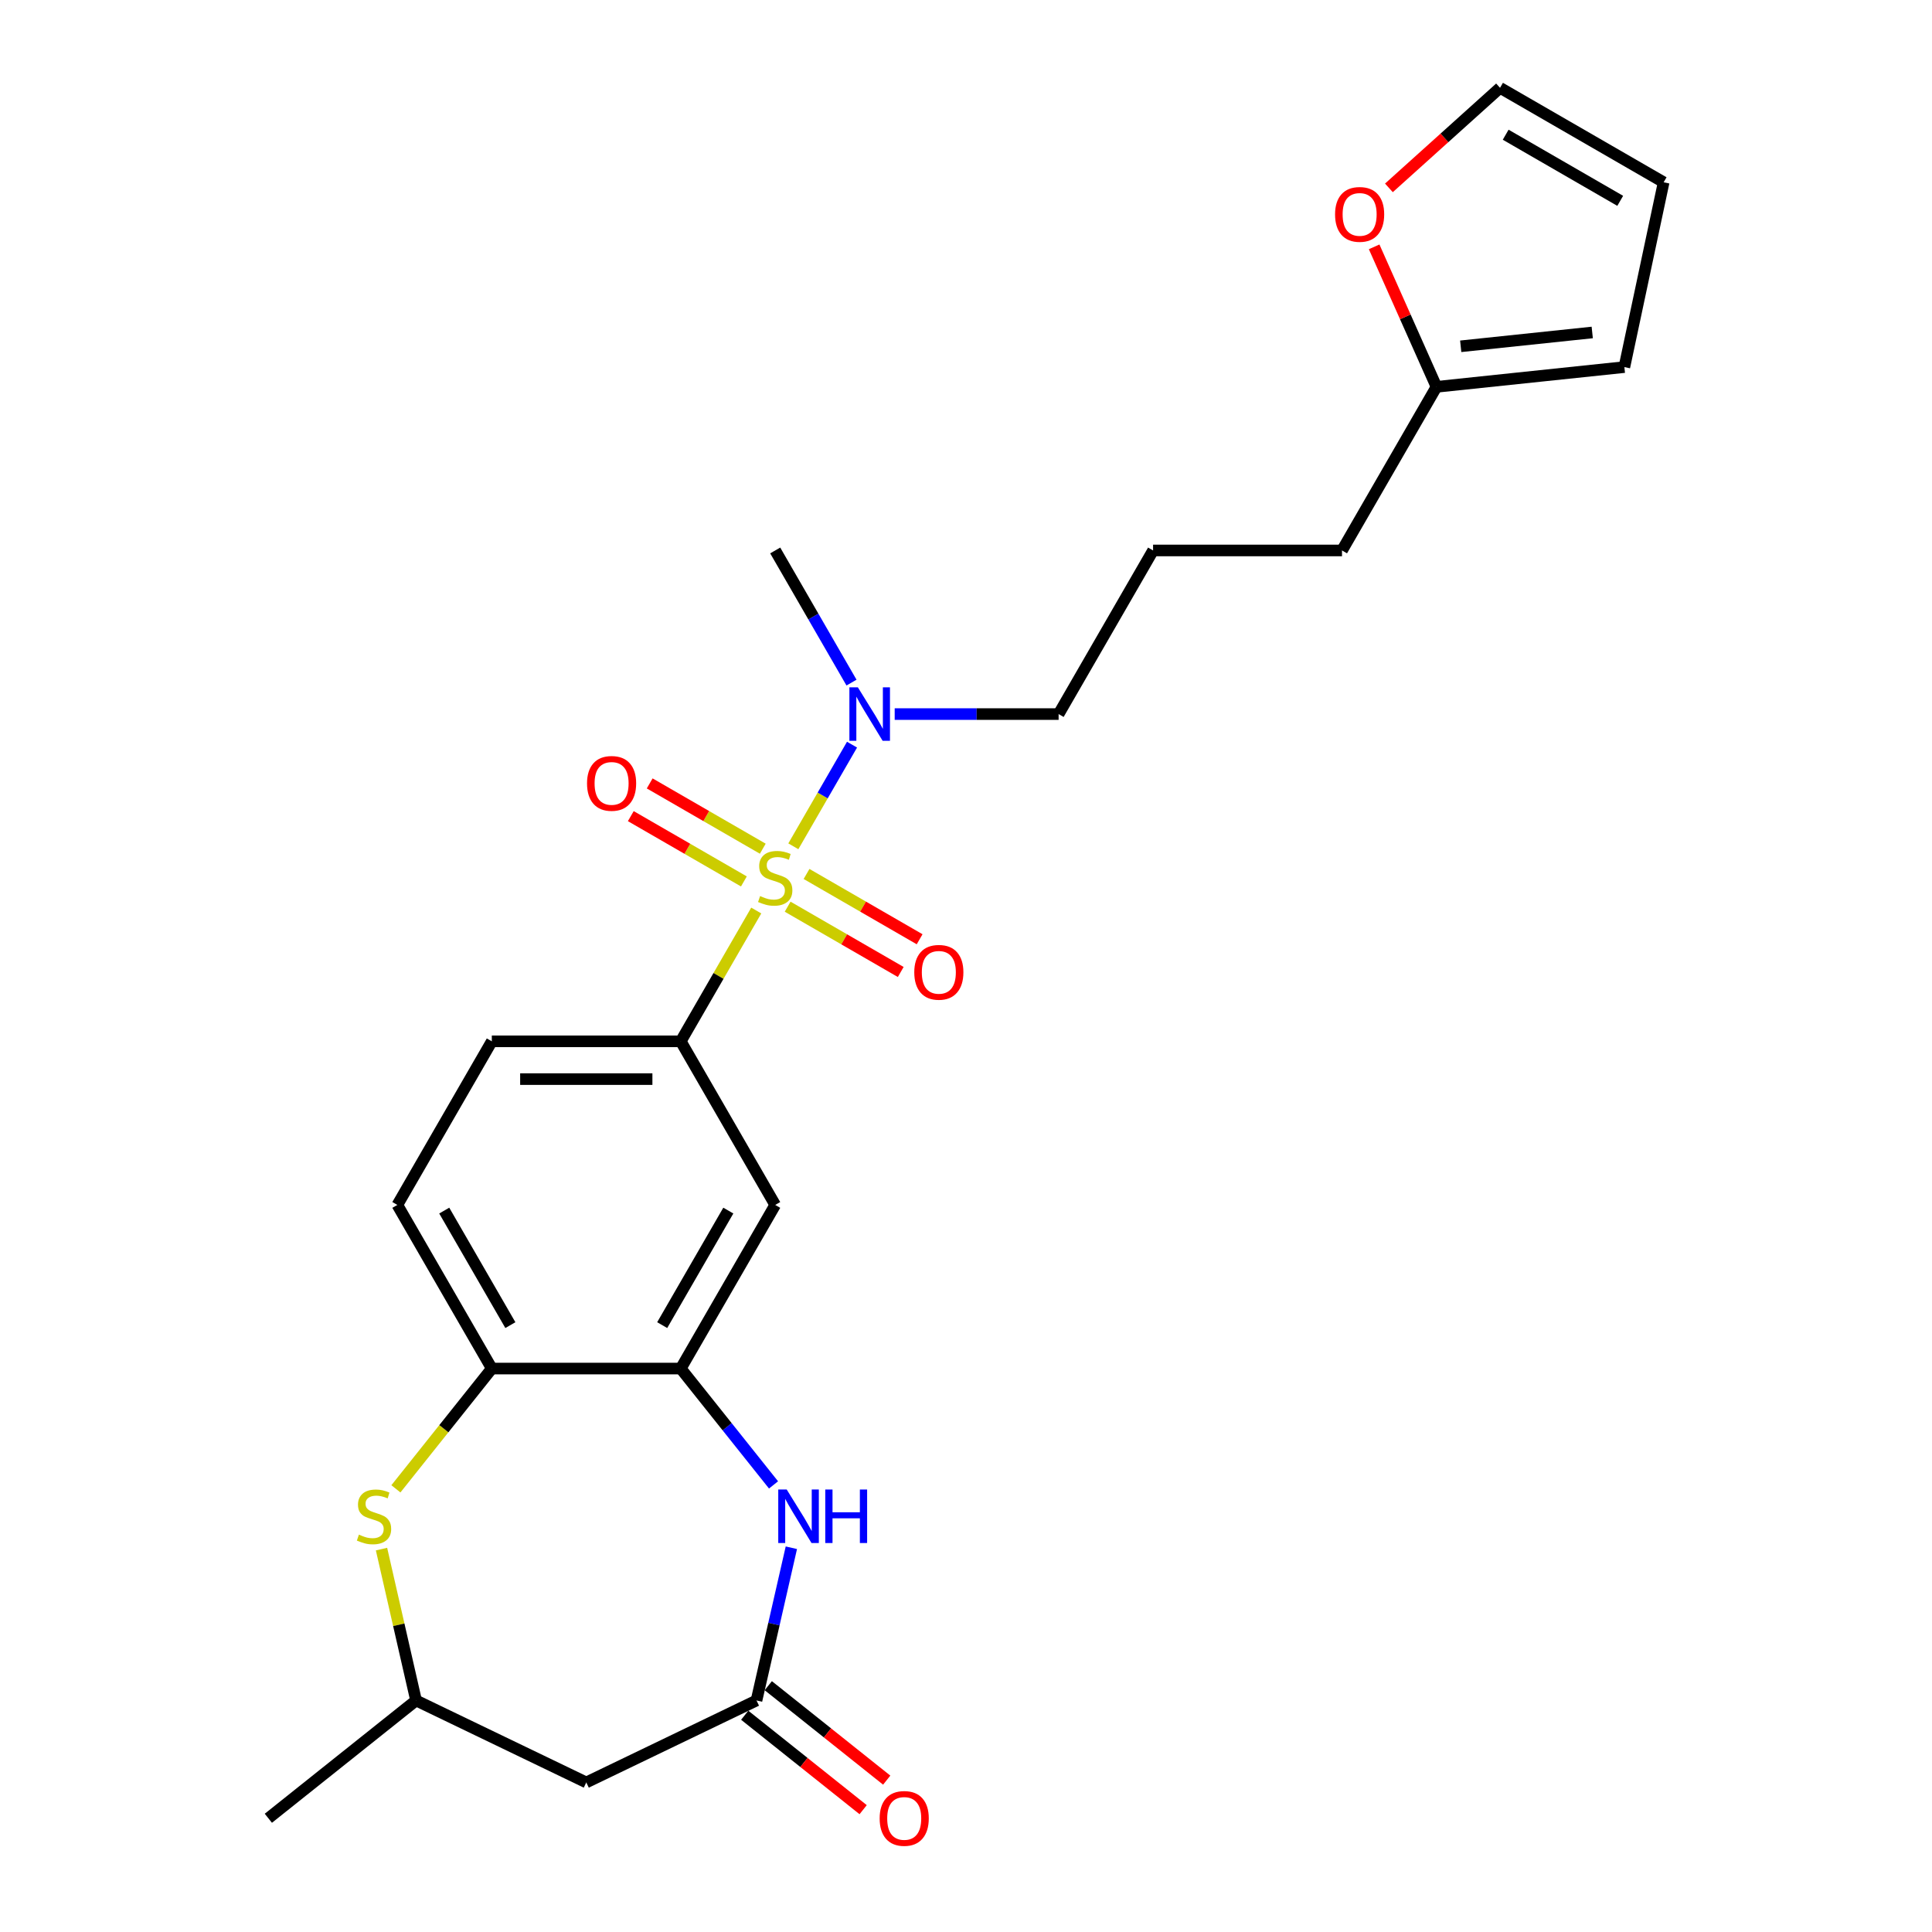 <?xml version='1.0' encoding='iso-8859-1'?>
<svg version='1.1' baseProfile='full'
              xmlns='http://www.w3.org/2000/svg'
                      xmlns:rdkit='http://www.rdkit.org/xml'
                      xmlns:xlink='http://www.w3.org/1999/xlink'
                  xml:space='preserve'
width='1000px' height='1000px' viewBox='0 0 1000 1000'>
<!-- END OF HEADER -->
<rect style='opacity:1.0;fill:#FFFFFF;stroke:none' width='1000' height='1000' x='0' y='0'> </rect>
<path class='bond-0' d='M 391.436,471.291 L 371.895,505.137' style='fill:none;fill-rule:evenodd;stroke:#CCCC00;stroke-width:6px;stroke-linecap:butt;stroke-linejoin:miter;stroke-opacity:1' />
<path class='bond-0' d='M 371.895,505.137 L 352.353,538.984' style='fill:none;fill-rule:evenodd;stroke:#000000;stroke-width:6px;stroke-linecap:butt;stroke-linejoin:miter;stroke-opacity:1' />
<path class='bond-7' d='M 410.633,438.042 L 425.821,411.735' style='fill:none;fill-rule:evenodd;stroke:#CCCC00;stroke-width:6px;stroke-linecap:butt;stroke-linejoin:miter;stroke-opacity:1' />
<path class='bond-7' d='M 425.821,411.735 L 441.009,385.428' style='fill:none;fill-rule:evenodd;stroke:#0000FF;stroke-width:6px;stroke-linecap:butt;stroke-linejoin:miter;stroke-opacity:1' />
<path class='bond-9' d='M 407.684,469.302 L 436.951,486.199' style='fill:none;fill-rule:evenodd;stroke:#CCCC00;stroke-width:6px;stroke-linecap:butt;stroke-linejoin:miter;stroke-opacity:1' />
<path class='bond-9' d='M 436.951,486.199 L 466.218,503.097' style='fill:none;fill-rule:evenodd;stroke:#FF0000;stroke-width:6px;stroke-linecap:butt;stroke-linejoin:miter;stroke-opacity:1' />
<path class='bond-9' d='M 417.463,452.364 L 446.73,469.261' style='fill:none;fill-rule:evenodd;stroke:#CCCC00;stroke-width:6px;stroke-linecap:butt;stroke-linejoin:miter;stroke-opacity:1' />
<path class='bond-9' d='M 446.73,469.261 L 475.997,486.159' style='fill:none;fill-rule:evenodd;stroke:#FF0000;stroke-width:6px;stroke-linecap:butt;stroke-linejoin:miter;stroke-opacity:1' />
<path class='bond-10' d='M 394.814,439.288 L 365.547,422.39' style='fill:none;fill-rule:evenodd;stroke:#CCCC00;stroke-width:6px;stroke-linecap:butt;stroke-linejoin:miter;stroke-opacity:1' />
<path class='bond-10' d='M 365.547,422.39 L 336.28,405.493' style='fill:none;fill-rule:evenodd;stroke:#FF0000;stroke-width:6px;stroke-linecap:butt;stroke-linejoin:miter;stroke-opacity:1' />
<path class='bond-10' d='M 385.035,456.226 L 355.768,439.328' style='fill:none;fill-rule:evenodd;stroke:#CCCC00;stroke-width:6px;stroke-linecap:butt;stroke-linejoin:miter;stroke-opacity:1' />
<path class='bond-10' d='M 355.768,439.328 L 326.501,422.431' style='fill:none;fill-rule:evenodd;stroke:#FF0000;stroke-width:6px;stroke-linecap:butt;stroke-linejoin:miter;stroke-opacity:1' />
<path class='bond-5' d='M 352.353,538.984 L 401.249,623.674' style='fill:none;fill-rule:evenodd;stroke:#000000;stroke-width:6px;stroke-linecap:butt;stroke-linejoin:miter;stroke-opacity:1' />
<path class='bond-14' d='M 352.353,538.984 L 254.562,538.984' style='fill:none;fill-rule:evenodd;stroke:#000000;stroke-width:6px;stroke-linecap:butt;stroke-linejoin:miter;stroke-opacity:1' />
<path class='bond-14' d='M 337.685,558.542 L 269.231,558.542' style='fill:none;fill-rule:evenodd;stroke:#000000;stroke-width:6px;stroke-linecap:butt;stroke-linejoin:miter;stroke-opacity:1' />
<path class='bond-1' d='M 400.378,768.584 L 376.366,738.473' style='fill:none;fill-rule:evenodd;stroke:#0000FF;stroke-width:6px;stroke-linecap:butt;stroke-linejoin:miter;stroke-opacity:1' />
<path class='bond-1' d='M 376.366,738.473 L 352.353,708.363' style='fill:none;fill-rule:evenodd;stroke:#000000;stroke-width:6px;stroke-linecap:butt;stroke-linejoin:miter;stroke-opacity:1' />
<path class='bond-3' d='M 409.607,801.111 L 400.586,840.635' style='fill:none;fill-rule:evenodd;stroke:#0000FF;stroke-width:6px;stroke-linecap:butt;stroke-linejoin:miter;stroke-opacity:1' />
<path class='bond-3' d='M 400.586,840.635 L 391.565,880.158' style='fill:none;fill-rule:evenodd;stroke:#000000;stroke-width:6px;stroke-linecap:butt;stroke-linejoin:miter;stroke-opacity:1' />
<path class='bond-2' d='M 352.353,708.363 L 401.249,623.674' style='fill:none;fill-rule:evenodd;stroke:#000000;stroke-width:6px;stroke-linecap:butt;stroke-linejoin:miter;stroke-opacity:1' />
<path class='bond-2' d='M 342.75,685.881 L 376.977,626.598' style='fill:none;fill-rule:evenodd;stroke:#000000;stroke-width:6px;stroke-linecap:butt;stroke-linejoin:miter;stroke-opacity:1' />
<path class='bond-25' d='M 352.353,708.363 L 254.562,708.363' style='fill:none;fill-rule:evenodd;stroke:#000000;stroke-width:6px;stroke-linecap:butt;stroke-linejoin:miter;stroke-opacity:1' />
<path class='bond-8' d='M 391.565,880.158 L 303.458,922.588' style='fill:none;fill-rule:evenodd;stroke:#000000;stroke-width:6px;stroke-linecap:butt;stroke-linejoin:miter;stroke-opacity:1' />
<path class='bond-15' d='M 385.467,887.804 L 416.117,912.246' style='fill:none;fill-rule:evenodd;stroke:#000000;stroke-width:6px;stroke-linecap:butt;stroke-linejoin:miter;stroke-opacity:1' />
<path class='bond-15' d='M 416.117,912.246 L 446.766,936.688' style='fill:none;fill-rule:evenodd;stroke:#FF0000;stroke-width:6px;stroke-linecap:butt;stroke-linejoin:miter;stroke-opacity:1' />
<path class='bond-15' d='M 397.662,872.513 L 428.311,896.955' style='fill:none;fill-rule:evenodd;stroke:#000000;stroke-width:6px;stroke-linecap:butt;stroke-linejoin:miter;stroke-opacity:1' />
<path class='bond-15' d='M 428.311,896.955 L 458.96,921.397' style='fill:none;fill-rule:evenodd;stroke:#FF0000;stroke-width:6px;stroke-linecap:butt;stroke-linejoin:miter;stroke-opacity:1' />
<path class='bond-4' d='M 204.915,770.619 L 229.739,739.491' style='fill:none;fill-rule:evenodd;stroke:#CCCC00;stroke-width:6px;stroke-linecap:butt;stroke-linejoin:miter;stroke-opacity:1' />
<path class='bond-4' d='M 229.739,739.491 L 254.562,708.363' style='fill:none;fill-rule:evenodd;stroke:#000000;stroke-width:6px;stroke-linecap:butt;stroke-linejoin:miter;stroke-opacity:1' />
<path class='bond-12' d='M 197.47,801.815 L 206.411,840.987' style='fill:none;fill-rule:evenodd;stroke:#CCCC00;stroke-width:6px;stroke-linecap:butt;stroke-linejoin:miter;stroke-opacity:1' />
<path class='bond-12' d='M 206.411,840.987 L 215.351,880.158' style='fill:none;fill-rule:evenodd;stroke:#000000;stroke-width:6px;stroke-linecap:butt;stroke-linejoin:miter;stroke-opacity:1' />
<path class='bond-6' d='M 254.562,708.363 L 205.667,623.674' style='fill:none;fill-rule:evenodd;stroke:#000000;stroke-width:6px;stroke-linecap:butt;stroke-linejoin:miter;stroke-opacity:1' />
<path class='bond-6' d='M 264.166,685.881 L 229.939,626.598' style='fill:none;fill-rule:evenodd;stroke:#000000;stroke-width:6px;stroke-linecap:butt;stroke-linejoin:miter;stroke-opacity:1' />
<path class='bond-20' d='M 463.092,369.605 L 505.514,369.605' style='fill:none;fill-rule:evenodd;stroke:#0000FF;stroke-width:6px;stroke-linecap:butt;stroke-linejoin:miter;stroke-opacity:1' />
<path class='bond-20' d='M 505.514,369.605 L 547.936,369.605' style='fill:none;fill-rule:evenodd;stroke:#000000;stroke-width:6px;stroke-linecap:butt;stroke-linejoin:miter;stroke-opacity:1' />
<path class='bond-23' d='M 440.738,353.313 L 420.994,319.114' style='fill:none;fill-rule:evenodd;stroke:#0000FF;stroke-width:6px;stroke-linecap:butt;stroke-linejoin:miter;stroke-opacity:1' />
<path class='bond-23' d='M 420.994,319.114 L 401.249,284.916' style='fill:none;fill-rule:evenodd;stroke:#000000;stroke-width:6px;stroke-linecap:butt;stroke-linejoin:miter;stroke-opacity:1' />
<path class='bond-26' d='M 303.458,922.588 L 215.351,880.158' style='fill:none;fill-rule:evenodd;stroke:#000000;stroke-width:6px;stroke-linecap:butt;stroke-linejoin:miter;stroke-opacity:1' />
<path class='bond-11' d='M 743.518,200.226 L 694.622,284.916' style='fill:none;fill-rule:evenodd;stroke:#000000;stroke-width:6px;stroke-linecap:butt;stroke-linejoin:miter;stroke-opacity:1' />
<path class='bond-13' d='M 743.518,200.226 L 727.387,163.997' style='fill:none;fill-rule:evenodd;stroke:#000000;stroke-width:6px;stroke-linecap:butt;stroke-linejoin:miter;stroke-opacity:1' />
<path class='bond-13' d='M 727.387,163.997 L 711.257,127.768' style='fill:none;fill-rule:evenodd;stroke:#FF0000;stroke-width:6px;stroke-linecap:butt;stroke-linejoin:miter;stroke-opacity:1' />
<path class='bond-16' d='M 743.518,200.226 L 840.773,190.004' style='fill:none;fill-rule:evenodd;stroke:#000000;stroke-width:6px;stroke-linecap:butt;stroke-linejoin:miter;stroke-opacity:1' />
<path class='bond-16' d='M 756.061,179.242 L 824.14,172.086' style='fill:none;fill-rule:evenodd;stroke:#000000;stroke-width:6px;stroke-linecap:butt;stroke-linejoin:miter;stroke-opacity:1' />
<path class='bond-24' d='M 215.351,880.158 L 138.895,941.13' style='fill:none;fill-rule:evenodd;stroke:#000000;stroke-width:6px;stroke-linecap:butt;stroke-linejoin:miter;stroke-opacity:1' />
<path class='bond-17' d='M 718.9,97.242 L 747.658,71.348' style='fill:none;fill-rule:evenodd;stroke:#FF0000;stroke-width:6px;stroke-linecap:butt;stroke-linejoin:miter;stroke-opacity:1' />
<path class='bond-17' d='M 747.658,71.348 L 776.415,45.455' style='fill:none;fill-rule:evenodd;stroke:#000000;stroke-width:6px;stroke-linecap:butt;stroke-linejoin:miter;stroke-opacity:1' />
<path class='bond-18' d='M 254.562,538.984 L 205.667,623.674' style='fill:none;fill-rule:evenodd;stroke:#000000;stroke-width:6px;stroke-linecap:butt;stroke-linejoin:miter;stroke-opacity:1' />
<path class='bond-19' d='M 840.773,190.004 L 861.105,94.35' style='fill:none;fill-rule:evenodd;stroke:#000000;stroke-width:6px;stroke-linecap:butt;stroke-linejoin:miter;stroke-opacity:1' />
<path class='bond-27' d='M 776.415,45.455 L 861.105,94.35' style='fill:none;fill-rule:evenodd;stroke:#000000;stroke-width:6px;stroke-linecap:butt;stroke-linejoin:miter;stroke-opacity:1' />
<path class='bond-27' d='M 779.34,69.727 L 838.622,103.954' style='fill:none;fill-rule:evenodd;stroke:#000000;stroke-width:6px;stroke-linecap:butt;stroke-linejoin:miter;stroke-opacity:1' />
<path class='bond-22' d='M 547.936,369.605 L 596.831,284.916' style='fill:none;fill-rule:evenodd;stroke:#000000;stroke-width:6px;stroke-linecap:butt;stroke-linejoin:miter;stroke-opacity:1' />
<path class='bond-21' d='M 694.622,284.916 L 596.831,284.916' style='fill:none;fill-rule:evenodd;stroke:#000000;stroke-width:6px;stroke-linecap:butt;stroke-linejoin:miter;stroke-opacity:1' />
<path  class='atom-0' d='M 393.426 463.8
Q 393.739 463.917, 395.029 464.465
Q 396.32 465.012, 397.729 465.365
Q 399.176 465.677, 400.584 465.677
Q 403.205 465.677, 404.73 464.426
Q 406.256 463.135, 406.256 460.905
Q 406.256 459.38, 405.474 458.441
Q 404.73 457.502, 403.557 456.994
Q 402.383 456.485, 400.428 455.898
Q 397.963 455.155, 396.477 454.451
Q 395.029 453.747, 393.973 452.261
Q 392.956 450.774, 392.956 448.271
Q 392.956 444.789, 395.303 442.638
Q 397.689 440.487, 402.383 440.487
Q 405.591 440.487, 409.229 442.012
L 408.329 445.024
Q 405.004 443.655, 402.501 443.655
Q 399.802 443.655, 398.315 444.789
Q 396.829 445.885, 396.868 447.801
Q 396.868 449.288, 397.611 450.187
Q 398.393 451.087, 399.489 451.596
Q 400.623 452.104, 402.501 452.691
Q 405.004 453.473, 406.491 454.255
Q 407.977 455.038, 409.033 456.642
Q 410.128 458.206, 410.128 460.905
Q 410.128 464.739, 407.547 466.812
Q 405.004 468.846, 400.74 468.846
Q 398.276 468.846, 396.399 468.298
Q 394.56 467.79, 392.37 466.89
L 393.426 463.8
' fill='#CCCC00'/>
<path  class='atom-2' d='M 407.203 770.972
L 416.278 785.641
Q 417.178 787.088, 418.625 789.709
Q 420.073 792.33, 420.151 792.486
L 420.151 770.972
L 423.828 770.972
L 423.828 798.666
L 420.034 798.666
L 410.294 782.629
Q 409.159 780.751, 407.947 778.6
Q 406.773 776.448, 406.421 775.783
L 406.421 798.666
L 402.822 798.666
L 402.822 770.972
L 407.203 770.972
' fill='#0000FF'/>
<path  class='atom-2' d='M 427.153 770.972
L 430.908 770.972
L 430.908 782.746
L 445.068 782.746
L 445.068 770.972
L 448.823 770.972
L 448.823 798.666
L 445.068 798.666
L 445.068 785.875
L 430.908 785.875
L 430.908 798.666
L 427.153 798.666
L 427.153 770.972
' fill='#0000FF'/>
<path  class='atom-5' d='M 185.767 794.325
Q 186.08 794.442, 187.371 794.99
Q 188.662 795.537, 190.07 795.889
Q 191.518 796.202, 192.926 796.202
Q 195.547 796.202, 197.072 794.95
Q 198.598 793.66, 198.598 791.43
Q 198.598 789.904, 197.815 788.966
Q 197.072 788.027, 195.899 787.518
Q 194.725 787.01, 192.769 786.423
Q 190.305 785.68, 188.819 784.976
Q 187.371 784.272, 186.315 782.785
Q 185.298 781.299, 185.298 778.795
Q 185.298 775.314, 187.645 773.163
Q 190.031 771.011, 194.725 771.011
Q 197.933 771.011, 201.57 772.537
L 200.671 775.549
Q 197.346 774.18, 194.842 774.18
Q 192.143 774.18, 190.657 775.314
Q 189.171 776.409, 189.21 778.326
Q 189.21 779.812, 189.953 780.712
Q 190.735 781.612, 191.831 782.12
Q 192.965 782.629, 194.842 783.215
Q 197.346 783.998, 198.832 784.78
Q 200.319 785.562, 201.375 787.166
Q 202.47 788.731, 202.47 791.43
Q 202.47 795.263, 199.888 797.336
Q 197.346 799.371, 193.082 799.371
Q 190.618 799.371, 188.74 798.823
Q 186.902 798.314, 184.711 797.415
L 185.767 794.325
' fill='#CCCC00'/>
<path  class='atom-8' d='M 444.023 355.758
L 453.098 370.427
Q 453.997 371.874, 455.445 374.495
Q 456.892 377.115, 456.97 377.272
L 456.97 355.758
L 460.647 355.758
L 460.647 383.452
L 456.853 383.452
L 447.113 367.415
Q 445.979 365.537, 444.766 363.386
Q 443.593 361.234, 443.24 360.569
L 443.24 383.452
L 439.642 383.452
L 439.642 355.758
L 444.023 355.758
' fill='#0000FF'/>
<path  class='atom-10' d='M 473.226 503.268
Q 473.226 496.619, 476.511 492.902
Q 479.797 489.186, 485.939 489.186
Q 492.08 489.186, 495.366 492.902
Q 498.651 496.619, 498.651 503.268
Q 498.651 509.996, 495.326 513.83
Q 492.002 517.624, 485.939 517.624
Q 479.836 517.624, 476.511 513.83
Q 473.226 510.035, 473.226 503.268
M 485.939 514.495
Q 490.163 514.495, 492.432 511.678
Q 494.74 508.823, 494.74 503.268
Q 494.74 497.831, 492.432 495.093
Q 490.163 492.316, 485.939 492.316
Q 481.714 492.316, 479.406 495.054
Q 477.137 497.792, 477.137 503.268
Q 477.137 508.862, 479.406 511.678
Q 481.714 514.495, 485.939 514.495
' fill='#FF0000'/>
<path  class='atom-11' d='M 303.847 405.477
Q 303.847 398.828, 307.132 395.111
Q 310.418 391.395, 316.559 391.395
Q 322.701 391.395, 325.987 395.111
Q 329.272 398.828, 329.272 405.477
Q 329.272 412.205, 325.947 416.039
Q 322.623 419.833, 316.559 419.833
Q 310.457 419.833, 307.132 416.039
Q 303.847 412.244, 303.847 405.477
M 316.559 416.704
Q 320.784 416.704, 323.053 413.887
Q 325.361 411.032, 325.361 405.477
Q 325.361 400.04, 323.053 397.302
Q 320.784 394.525, 316.559 394.525
Q 312.335 394.525, 310.027 397.263
Q 307.758 400.001, 307.758 405.477
Q 307.758 411.071, 310.027 413.887
Q 312.335 416.704, 316.559 416.704
' fill='#FF0000'/>
<path  class='atom-14' d='M 691.03 110.968
Q 691.03 104.318, 694.315 100.602
Q 697.601 96.886, 703.742 96.886
Q 709.884 96.886, 713.169 100.602
Q 716.455 104.318, 716.455 110.968
Q 716.455 117.696, 713.13 121.529
Q 709.805 125.323, 703.742 125.323
Q 697.64 125.323, 694.315 121.529
Q 691.03 117.735, 691.03 110.968
M 703.742 122.194
Q 707.967 122.194, 710.236 119.378
Q 712.544 116.522, 712.544 110.968
Q 712.544 105.531, 710.236 102.792
Q 707.967 100.015, 703.742 100.015
Q 699.518 100.015, 697.21 102.753
Q 694.941 105.491, 694.941 110.968
Q 694.941 116.561, 697.21 119.378
Q 699.518 122.194, 703.742 122.194
' fill='#FF0000'/>
<path  class='atom-16' d='M 455.308 941.208
Q 455.308 934.559, 458.594 930.843
Q 461.879 927.126, 468.021 927.126
Q 474.162 927.126, 477.448 930.843
Q 480.734 934.559, 480.734 941.208
Q 480.734 947.936, 477.409 951.77
Q 474.084 955.564, 468.021 955.564
Q 461.919 955.564, 458.594 951.77
Q 455.308 947.976, 455.308 941.208
M 468.021 952.435
Q 472.245 952.435, 474.514 949.618
Q 476.822 946.763, 476.822 941.208
Q 476.822 935.771, 474.514 933.033
Q 472.245 930.256, 468.021 930.256
Q 463.796 930.256, 461.488 932.994
Q 459.22 935.732, 459.22 941.208
Q 459.22 946.802, 461.488 949.618
Q 463.796 952.435, 468.021 952.435
' fill='#FF0000'/>
</svg>
